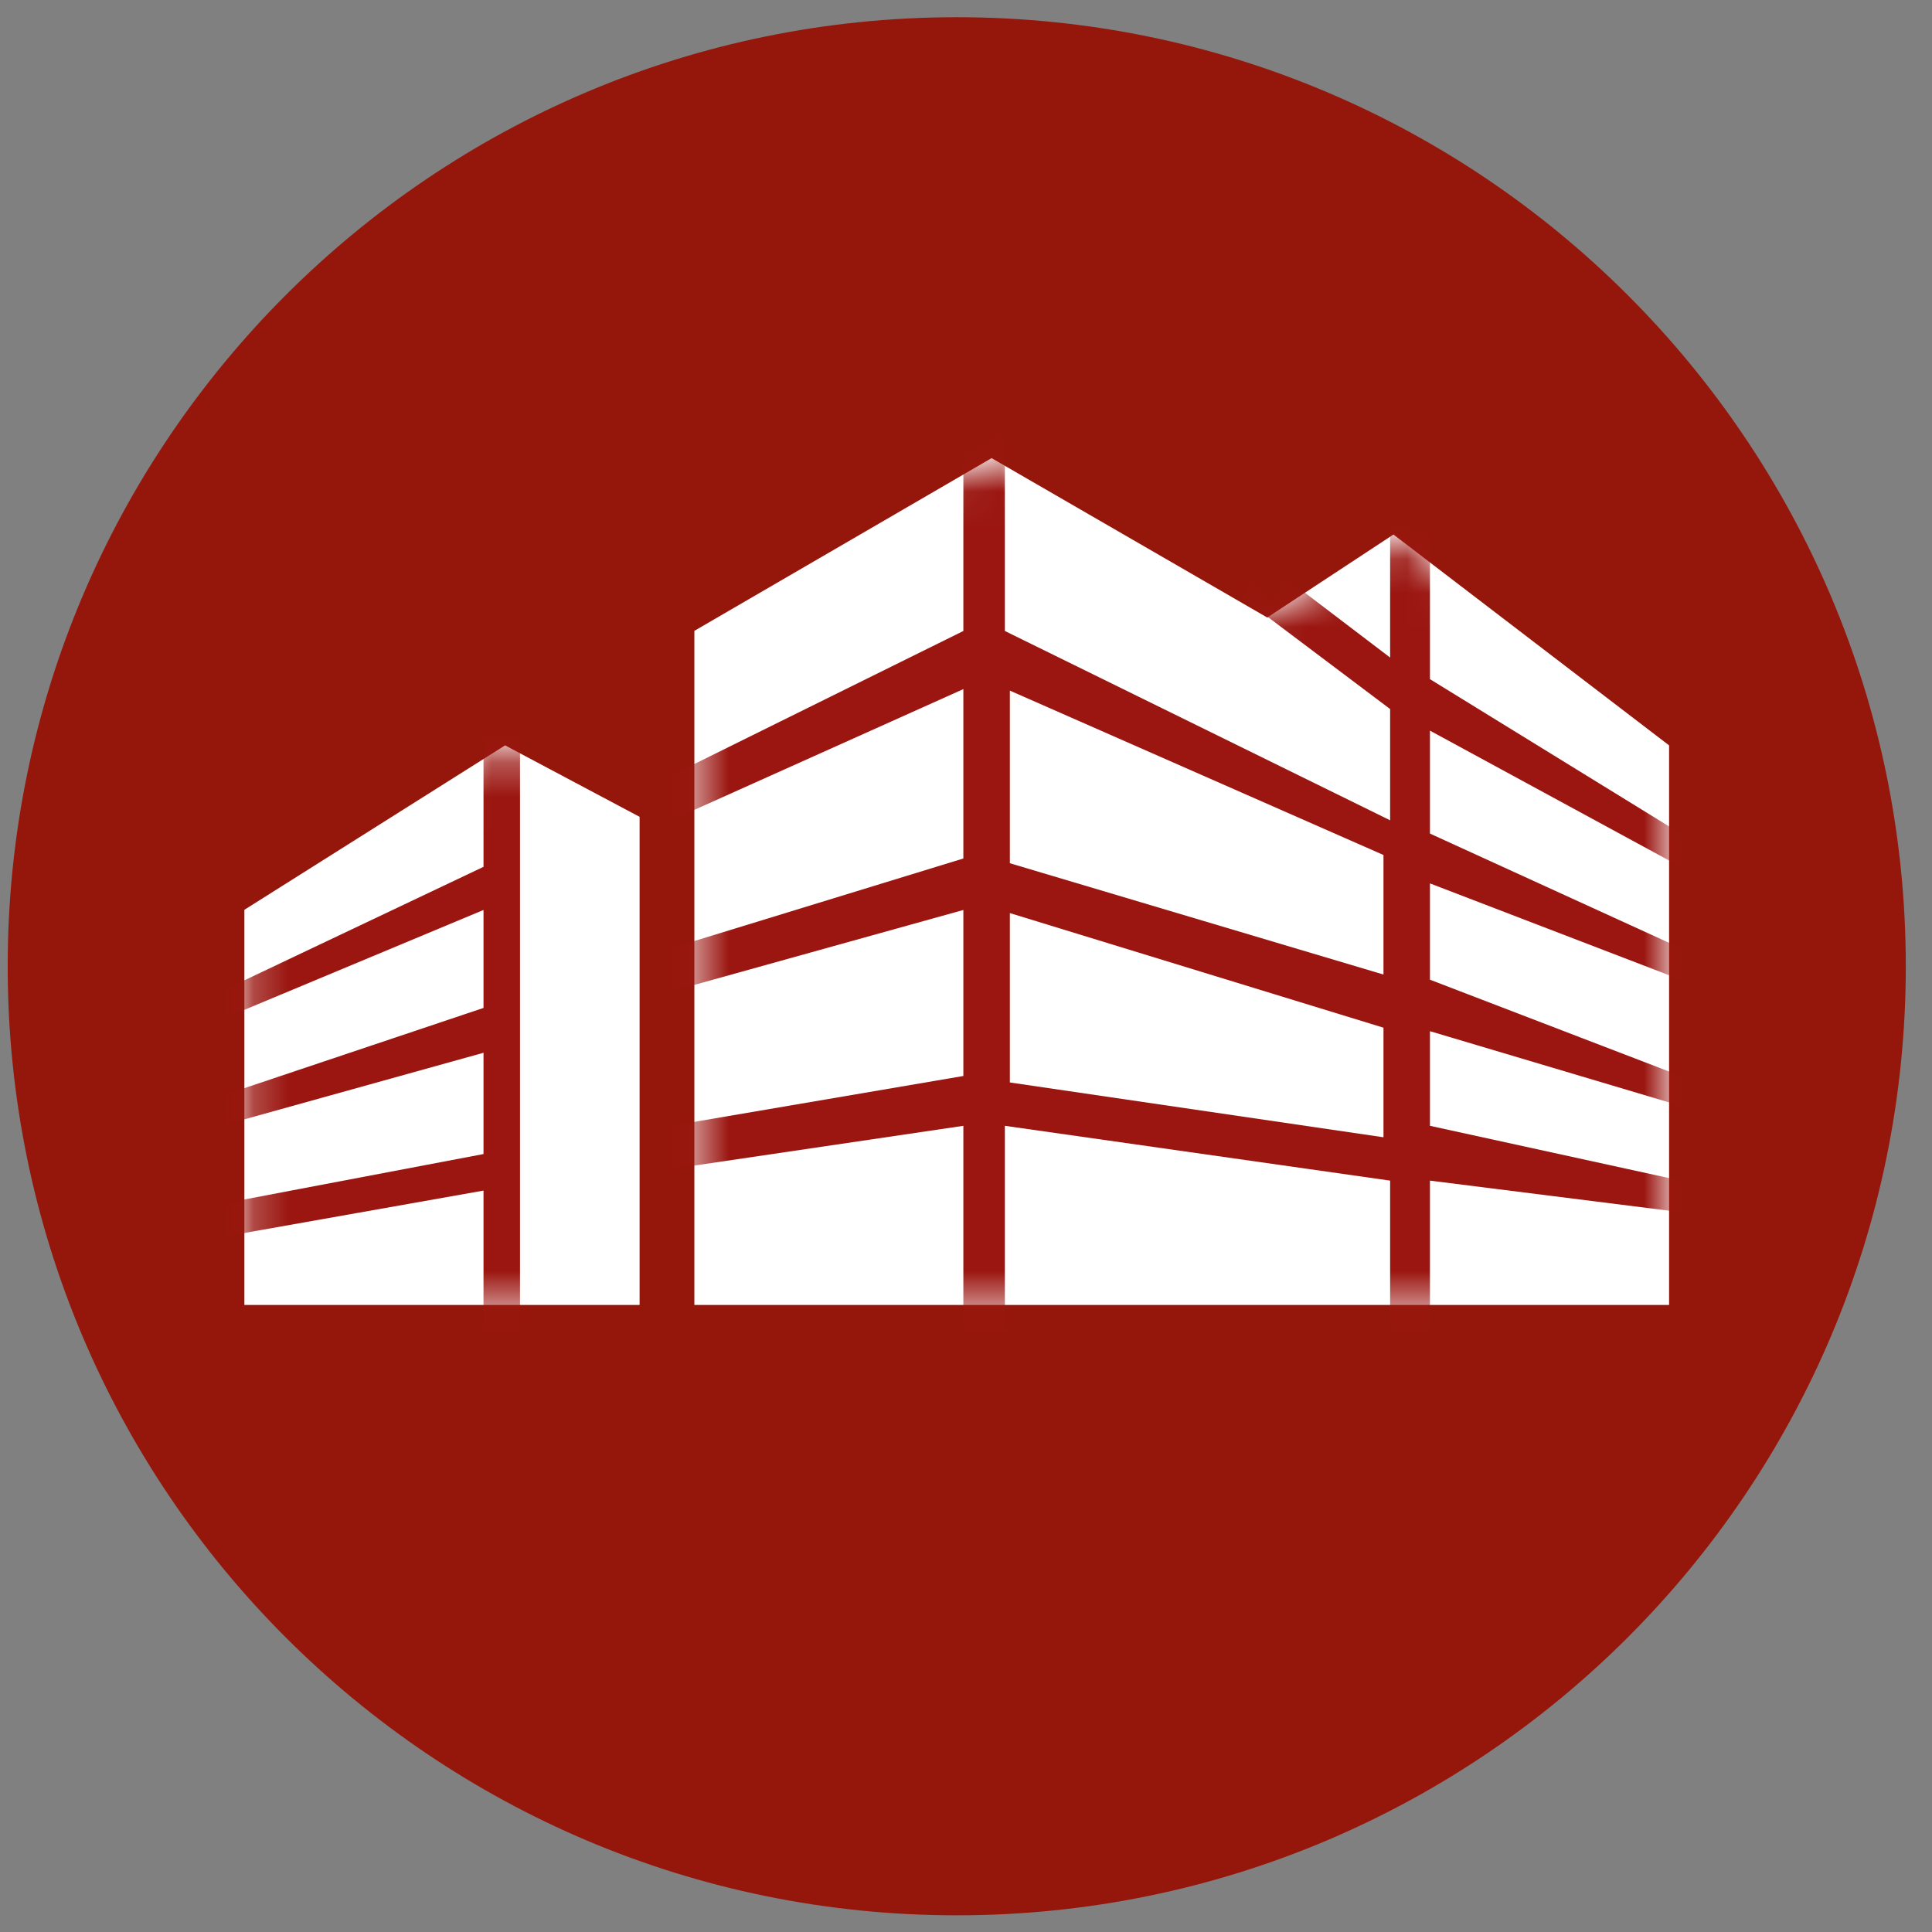 <svg width="57" height="57" viewBox="0 0 57 57" fill="none" xmlns="http://www.w3.org/2000/svg">
<rect x="0" y="0" width="57" height="57" fill="#808080" stroke="none"/>
<g clip-path="url(#clip0_5005_146)">
<path d="M56.227 28.508C56.227 13.044 43.691 0.508 28.227 0.508C12.763 0.508 0.227 13.044 0.227 28.508C0.227 43.972 12.763 56.508 28.227 56.508C43.691 56.508 56.227 43.972 56.227 28.508Z" fill="#95170B"/>
<path d="M7.21 26.842V38.5H18.87V24.099L14.902 21.991L7.21 26.842Z" fill="white"/>
<path d="M20.486 18.612V38.5H49.243V21.991L41.111 15.77L37.388 18.219L29.255 13.516L20.486 18.612Z" fill="white"/>
<mask id="mask0_5005_146" style="mask-type:alpha" maskUnits="userSpaceOnUse" x="7" y="13" width="43" height="26">
<path d="M7.21 26.842V38.5H18.87V24.099L14.902 21.991L7.21 26.842Z" fill="white"/>
<path d="M20.486 18.612V38.5H49.243V21.991L41.111 15.77L37.388 18.219L29.255 13.516L20.486 18.612Z" fill="white"/>
</mask>
<g mask="url(#mask0_5005_146)">
<path d="M14.265 25.574L6.524 29.248V30.08L14.265 26.847V29.737L6.524 32.334V33.215L14.265 31.06V34.048L6.524 35.518V36.498L14.265 35.126V39.29H15.342V20.919H14.265V25.574Z" fill="#9B1611"/>
<path d="M28.422 18.616L19.8 22.879V24.201L28.422 20.331V25.328L19.8 27.973V29.248L28.422 26.847V31.745L19.8 33.215V34.489L28.422 33.215V39.29H29.647V33.215L41.013 34.832V39.29H42.188V34.832L49.586 35.763V34.832L42.188 33.215V30.423L49.586 32.627V31.745L42.188 28.904V26.063L49.586 28.904V27.973L42.188 24.593V21.556L49.586 25.574V24.593L42.188 20.037V15.628L41.013 15.187V19.4L37.73 16.902H36.947L36.653 17.637L41.013 20.919V24.201L29.647 18.616V12.787L28.912 12.297L28.422 13.079V18.616Z" fill="#9B1611"/>
</g>
<path d="M29.794 25.468V20.375L40.817 25.225V28.752L29.794 25.468Z" fill="white"/>
<path d="M29.794 31.936V26.939L40.817 30.32V33.553L29.794 31.936Z" fill="white"/>
</g>
<defs>
<clipPath id="clip0_5005_146">
<rect width="56" height="56" fill="white" transform="translate(0.227 0.508)"/>
</clipPath>
</defs>
</svg>
